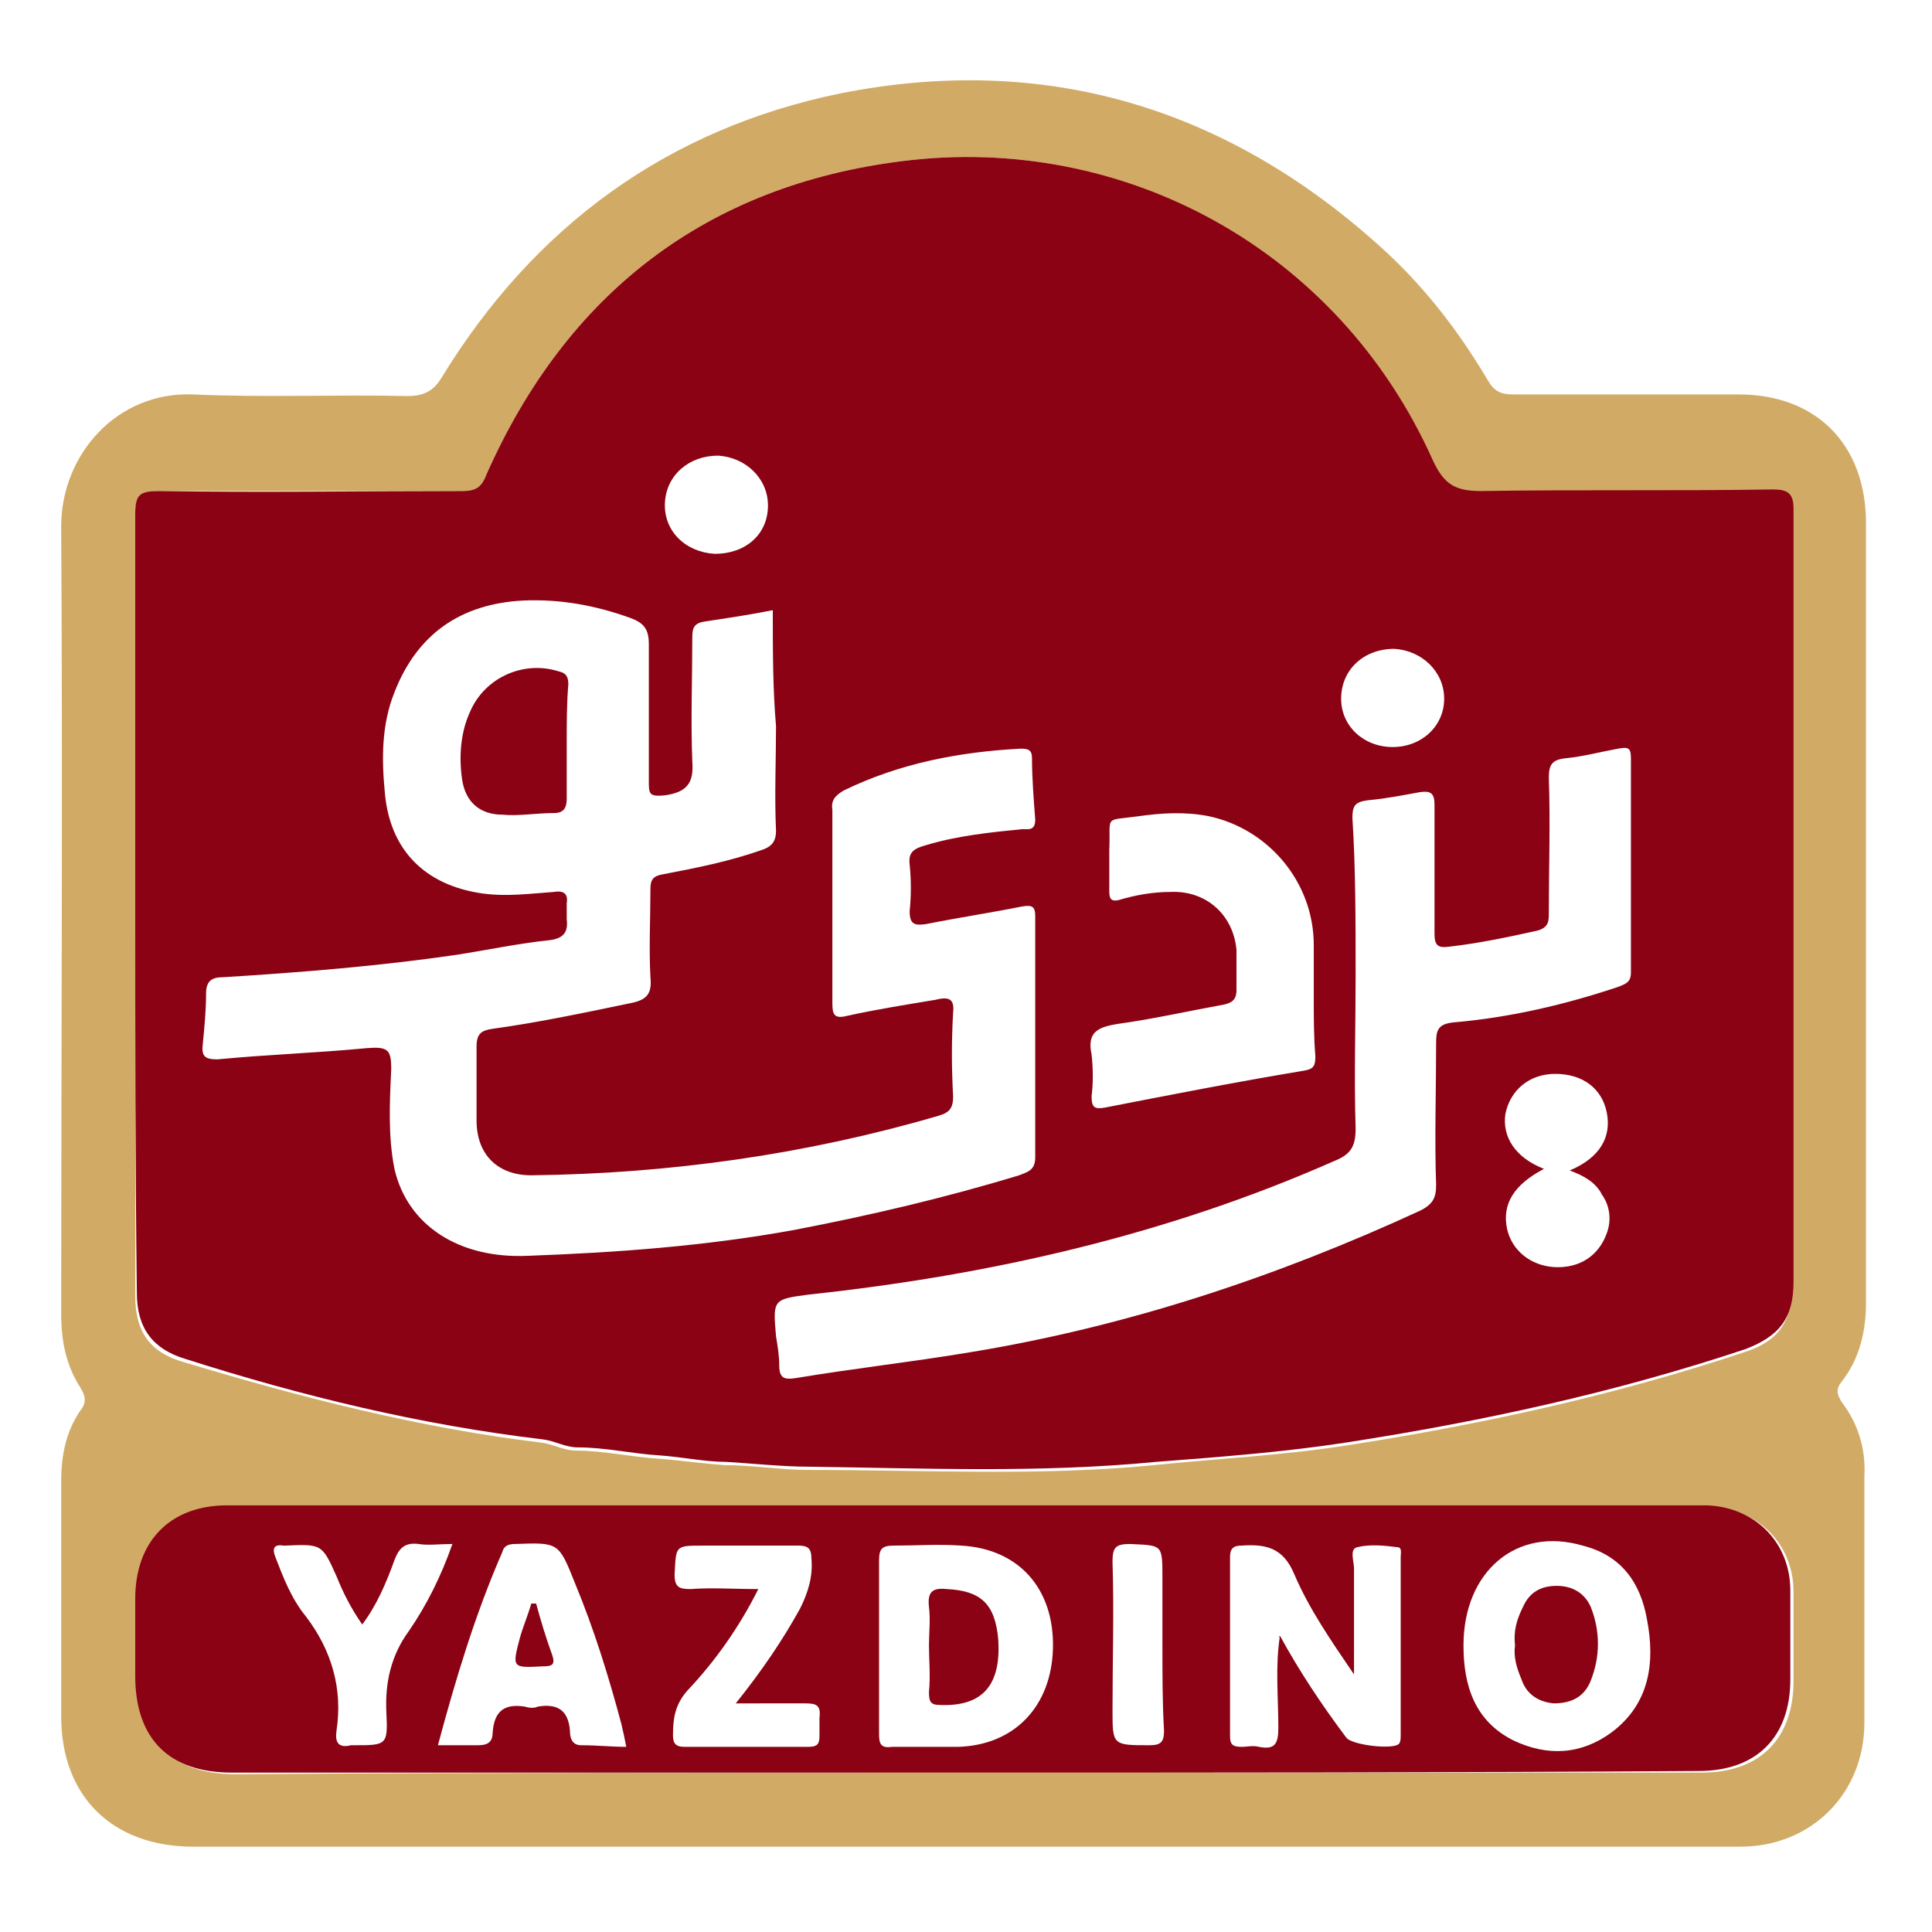 <?xml version="1.0" encoding="utf-8"?>
<!-- Generator: Adobe Illustrator 25.0.0, SVG Export Plug-In . SVG Version: 6.00 Build 0)  -->
<svg version="1.1" id="Layer_1" xmlns="http://www.w3.org/2000/svg" xmlns:xlink="http://www.w3.org/1999/xlink" x="0px" y="0px"
	 width="120px" height="120px" viewBox="0 0 120 120" style="enable-background:new 0 0 120 120;" xml:space="preserve">
<g>
	<path style="fill:#D1AB66;" d="M60,114.7c-16,0-32,0-48,0c-5,0-8.2-3.1-8.2-8.1c0-4.9,0-9.8,0-14.6c0-1.6,0.3-3.1,1.2-4.4
		c0.4-0.5,0.3-0.9,0-1.4c-0.9-1.4-1.2-2.9-1.2-4.6c0-16.3,0.1-32.6,0-48.9c0-4.5,3.5-8.4,8.2-8.2c4.4,0.2,8.9,0,13.3,0.1
		c1,0,1.6-0.3,2.1-1.1C33.2,14,41.5,8,52.2,5.8c12.6-2.5,23.8,0.8,33.4,9.4c2.7,2.4,4.9,5.2,6.8,8.4c0.4,0.7,0.8,0.9,1.6,0.9
		c4.7,0,9.4,0,14,0c4.8,0,7.9,3.1,7.9,8c0,16.1,0,32.3,0,48.4c0,1.8-0.4,3.5-1.5,4.9c-0.4,0.5-0.3,0.8,0,1.3c1,1.3,1.5,2.9,1.4,4.6
		c0,5.1,0,10.2,0,15.3c0,4.4-3.3,7.7-7.7,7.7C92.1,114.7,76.1,114.7,60,114.7z M8.4,56.1c0,8.1,0,16.2,0,24.4c0,2.2,0.9,3.5,3,4.1
		c7.3,2.2,14.7,4.1,22.2,5c0.8,0.1,1.4,0.5,2.2,0.5c1.7,0,3.4,0.4,5.1,0.5c1.3,0.1,2.7,0.3,4.1,0.4c1.7,0,3.5,0.3,5.2,0.3
		c7.2,0,14.4,0.4,21.5-0.3c3.9-0.4,7.9-0.6,11.8-1.2c8.4-1.3,16.7-3.1,24.8-5.8c2.2-0.7,3-1.9,3-4.2c0-16,0-32,0-48
		c0-1.1-0.4-1.2-1.3-1.2c-6,0-12.1,0-18.1,0.1c-1.6,0-2.3-0.4-3-1.9C83.1,15.4,69.7,8.3,56.1,10c-12.2,1.5-20.9,8.2-25.9,19.5
		c-0.3,0.8-0.7,1-1.5,1c-6.3,0-12.6,0-18.8,0c-1.1,0-1.5,0.2-1.5,1.4C8.5,39.9,8.4,48,8.4,56.1z M59.9,110.1c15.3,0,30.5,0,45.8,0
		c3.6,0,5.7-2.1,5.7-5.7c0-1.8,0-3.7,0-5.5c0-3-2.2-5.2-5.2-5.3c-1.1,0-2.2,0-3.2,0c-29.6,0-59.2,0-88.7,0c-3.6,0-5.7,2.2-5.7,5.8
		c0,1.6,0,3.2,0,4.8c0,3.9,2.1,6,6,6C29.6,110.1,44.7,110.1,59.9,110.1z"/>
	<path style="fill:#8A0213;" d="M8.4,56.1c0-8.1,0-16.2,0-24.2c0-1.2,0.3-1.4,1.5-1.4c6.3,0.1,12.6,0,18.8,0c0.8,0,1.2-0.2,1.5-1
		c5-11.3,13.7-18,25.9-19.5C69.7,8.3,83.1,15.4,89,28.6c0.7,1.5,1.4,1.9,3,1.9c6-0.1,12.1,0,18.1-0.1c0.9,0,1.3,0.2,1.3,1.2
		c0,16,0,32,0,48c0,2.3-0.9,3.4-3,4.2c-8.1,2.7-16.4,4.5-24.8,5.8c-3.9,0.6-7.9,0.9-11.8,1.2c-7.2,0.7-14.3,0.4-21.5,0.3
		c-1.7,0-3.5-0.2-5.2-0.3c-1.3,0-2.7-0.3-4.1-0.4c-1.7-0.1-3.4-0.5-5.1-0.5c-0.8,0-1.4-0.4-2.2-0.5c-7.6-0.9-15-2.7-22.2-5
		c-2-0.6-3-1.9-3-4.1C8.4,72.3,8.4,64.2,8.4,56.1z M48,37.9c-1.5,0.3-2.9,0.5-4.2,0.7c-0.7,0.1-0.8,0.4-0.8,1c0,2.6-0.1,5.1,0,7.7
		c0.1,1.3-0.3,1.9-1.7,2.1c-1,0.1-1-0.1-1-0.9c0-2.8,0-5.7,0-8.5c0-0.9-0.3-1.3-1.1-1.6c-2.2-0.8-4.4-1.2-6.7-1.1
		c-3.9,0.2-6.6,2.1-8,5.7c-0.8,2-0.8,4.1-0.6,6.2c0.3,3.6,2.5,5.8,6.1,6.3c1.5,0.2,3,0,4.4-0.1c0.6-0.1,0.9,0.1,0.8,0.7
		c0,0.3,0,0.6,0,1c0.1,0.8-0.2,1.2-1.1,1.3c-1.9,0.2-3.8,0.6-5.7,0.9c-4.8,0.7-9.7,1.1-14.6,1.4c-0.7,0-1,0.3-1,1
		c0,1-0.1,2.1-0.2,3.1c-0.1,0.8,0.1,1,0.9,1c3.1-0.3,6.2-0.4,9.3-0.7c1.3-0.1,1.5,0.1,1.5,1.3c-0.1,2.1-0.2,4.2,0.2,6.2
		c0.8,3.5,4,5.6,8.3,5.4c5.5-0.2,11-0.6,16.5-1.6c4.7-0.9,9.4-2,14-3.4c0.5-0.2,1-0.3,1-1.1c0-5,0-10,0-15c0-0.6-0.2-0.7-0.8-0.6
		c-2,0.4-4,0.7-6,1.1c-0.7,0.1-1,0-1-0.8c0.1-1,0.1-1.9,0-2.9c-0.1-0.8,0.3-1,1-1.2c2-0.6,4-0.8,6-1c0.4,0,0.8,0.1,0.8-0.6
		c-0.1-1.3-0.2-2.6-0.2-3.8c0-0.5-0.2-0.6-0.7-0.6c-3.8,0.2-7.5,0.9-11,2.6c-0.5,0.3-0.8,0.6-0.7,1.2c0,4,0,8,0,12
		c0,0.7,0.1,1,0.9,0.8c1.8-0.4,3.7-0.7,5.5-1c0.8-0.2,1.2-0.1,1.1,0.8c-0.1,1.7-0.1,3.4,0,5.2c0,0.7-0.2,1-0.9,1.2
		C50.1,71.7,41.6,72.9,33,73c-2.1,0-3.4-1.3-3.4-3.4c0-1.5,0-3,0-4.6c0-0.8,0.3-1,1-1.1c2.9-0.4,5.7-1,8.6-1.6
		c1-0.2,1.3-0.6,1.2-1.6c-0.1-1.8,0-3.7,0-5.5c0-0.6,0.2-0.8,0.8-0.9c2.1-0.4,4.1-0.8,6.1-1.5c0.6-0.2,0.9-0.5,0.9-1.2
		c-0.1-2.2,0-4.3,0-6.5C48,42.8,48,40.4,48,37.9z M84.2,60.6c0,3.2-0.1,6.3,0,9.5c0,1.1-0.3,1.6-1.3,2c-10.4,4.6-21.4,7.1-32.6,8.3
		C48,80.7,48,80.7,48.2,83c0.1,0.6,0.2,1.2,0.2,1.8c0,0.8,0.3,0.9,1,0.8c3.6-0.6,7.2-1,10.8-1.6c9.8-1.6,19.1-4.7,28-8.8
		c0.8-0.4,1-0.8,1-1.6c-0.1-2.9,0-5.8,0-8.8c0-0.8,0.1-1.2,1.1-1.3c3.5-0.3,6.9-1.1,10.2-2.2c0.5-0.2,0.8-0.3,0.8-0.9
		c0-4.4,0-8.9,0-13.3c0-0.7-0.2-0.7-0.8-0.6c-1.1,0.2-2.2,0.5-3.3,0.6c-0.8,0.1-1,0.4-1,1.2c0.1,2.8,0,5.6,0,8.4
		c0,0.5,0,0.9-0.7,1.1c-1.8,0.4-3.7,0.8-5.5,1c-0.7,0.1-0.9-0.1-0.9-0.8c0-2.7,0-5.4,0-8c0-0.7-0.2-0.9-0.9-0.8
		c-1.1,0.2-2.1,0.4-3.2,0.5c-0.8,0.1-1,0.3-1,1.1C84.2,53.9,84.2,57.2,84.2,60.6z M81.6,61.9c0-1.1,0-2.2,0-3.2c0-3.9-2.8-7.2-6.5-8
		c-1.5-0.3-3-0.2-4.4,0c-2.2,0.3-1.7-0.1-1.8,2.1c0,0.9,0,1.8,0,2.6c0,0.5,0.2,0.6,0.6,0.5c1-0.3,2.1-0.5,3.2-0.5
		c2.2-0.1,3.9,1.4,4.1,3.6c0,0.8,0,1.7,0,2.5c0,0.6-0.3,0.8-0.8,0.9c-2.2,0.4-4.4,0.9-6.6,1.2c-1.2,0.2-1.9,0.5-1.6,1.9
		c0.1,0.9,0.1,1.8,0,2.6c0,0.7,0.2,0.8,0.8,0.7c4.1-0.8,8.2-1.6,12.4-2.3c0.6-0.1,0.7-0.3,0.7-0.9C81.6,64.4,81.6,63.2,81.6,61.9z
		 M95.9,72.6c-1.9,1-2.6,2.2-2.3,3.7c0.3,1.4,1.5,2.3,2.9,2.4c1.6,0.1,2.8-0.7,3.3-2.1c0.3-0.8,0.2-1.7-0.3-2.4
		c-0.4-0.8-1.2-1.2-2-1.5c1.9-0.8,2.6-2.1,2.3-3.6c-0.3-1.5-1.5-2.4-3.2-2.4c-1.6,0-2.8,1-3.1,2.5C93.3,70.6,94.1,71.9,95.9,72.6z
		 M86.5,46.4c1.8,0,3.2-1.3,3.2-3c0-1.7-1.4-3-3.1-3.1c-1.9,0-3.3,1.3-3.3,3.1C83.3,45.1,84.7,46.4,86.5,46.4z M44.4,34.4
		c1.9,0,3.3-1.2,3.3-3c0-1.7-1.4-3-3.1-3.1c-1.8,0-3.2,1.2-3.3,2.9C41.2,33,42.6,34.3,44.4,34.4z"/>
	<path style="fill:#8A0213;" d="M59.9,110.1c-15.2,0-30.3,0-45.5,0c-3.9,0-6-2.1-6-6c0-1.6,0-3.2,0-4.8c0-3.6,2.2-5.8,5.7-5.8
		c29.6,0,59.2,0,88.7,0c1.1,0,2.2,0,3.2,0c3,0.1,5.2,2.3,5.2,5.3c0,1.8,0,3.7,0,5.5c0,3.6-2.1,5.7-5.7,5.7
		C90.4,110.1,75.1,110.1,59.9,110.1z M79.5,101.6c1.2,2.2,2.6,4.3,4.1,6.3c0.3,0.5,3,0.8,3.3,0.4c0.1-0.1,0.1-0.4,0.1-0.5
		c0-3.7,0-7.4,0-11.1c0-0.2,0.1-0.6-0.2-0.6c-0.8-0.1-1.7-0.2-2.5,0c-0.5,0.1-0.2,0.9-0.2,1.3c0,2.1,0,4.2,0,6.6
		c-1.5-2.2-2.8-4.1-3.7-6.2c-0.7-1.7-1.8-1.9-3.3-1.8c-0.5,0-0.7,0.2-0.7,0.7c0,3.7,0,7.4,0,11.1c0,0.5,0.1,0.7,0.7,0.7
		c0.4,0,0.7-0.1,1.1,0c1,0.2,1.2-0.2,1.2-1.2C79.4,105.4,79.2,103.5,79.5,101.6L79.5,101.6z M54.6,102.3c0,1.8,0,3.6,0,5.4
		c0,0.6,0.1,0.9,0.8,0.8c1.4,0,2.7,0,4.1,0c3.5-0.1,5.8-2.5,5.9-6.1c0.1-3.7-2.1-6.2-5.7-6.4c-1.4-0.1-2.8,0-4.2,0
		c-0.7,0-0.9,0.2-0.9,0.9C54.6,98.7,54.6,100.5,54.6,102.3z M90.9,102.2c0,2.5,0.7,4.7,3.1,5.9c2.1,1,4.2,0.9,6.1-0.5
		c2.4-1.8,2.7-4.4,2.2-7c-0.4-2.3-1.6-4-4-4.6C94.2,94.8,90.9,97.6,90.9,102.2z M38.9,108.5c-0.1-0.5-0.2-1-0.3-1.4
		c-0.8-3-1.7-5.9-2.9-8.8c-1-2.5-1-2.5-3.7-2.4c-0.4,0-0.7,0.1-0.8,0.5c-1.7,3.9-2.9,7.9-4,12c0.9,0,1.7,0,2.5,0
		c0.6,0,0.9-0.2,0.9-0.8c0.1-1.3,0.7-1.8,2-1.6c0.3,0.1,0.6,0.1,0.8,0c1.2-0.2,1.9,0.2,2,1.5c0,0.4,0.1,0.9,0.7,0.9
		C37.1,108.4,38,108.5,38.9,108.5z M45.7,105.8c1.6-2,2.9-3.9,4-5.9c0.5-1,0.8-2,0.7-3.1c0-0.6-0.2-0.8-0.8-0.8c-2,0-3.9,0-5.9,0
		c-1.8,0-1.7,0-1.8,1.8c0,0.8,0.3,0.9,1,0.9c1.3-0.1,2.7,0,4.2,0c-1.2,2.4-2.7,4.5-4.4,6.3c-0.8,0.9-0.9,1.8-0.9,2.8
		c0,0.5,0.2,0.7,0.7,0.7c2.6,0,5.1,0,7.7,0c0.6,0,0.7-0.2,0.7-0.7c0-0.4,0-0.7,0-1.1c0.1-0.8-0.2-0.9-0.9-0.9
		C48.7,105.8,47.3,105.8,45.7,105.8z M22.5,100.9c-0.7-1-1.2-2-1.6-3c-0.9-2-0.9-2-3.2-1.9c0,0-0.1,0-0.1,0
		c-0.6-0.1-0.7,0.2-0.5,0.7c0.5,1.3,1,2.6,1.9,3.7c1.6,2.1,2.3,4.5,1.9,7.1c-0.1,0.7,0.1,1.1,0.9,0.9c0.1,0,0.2,0,0.2,0
		c2,0,2.1,0,2-2c-0.1-1.9,0.3-3.6,1.4-5.1c1.1-1.6,2-3.4,2.7-5.4c-0.8,0-1.5,0.1-2.1,0c-0.8-0.1-1.2,0.2-1.5,1
		C24,98.3,23.4,99.7,22.5,100.9z M72.2,102.2c0-1.4,0-2.8,0-4.2c0-2.1,0-2-2-2.1c-0.9,0-1.1,0.2-1.1,1.1c0.1,3.1,0,6.1,0,9.2
		c0,2.2,0,2.2,2.3,2.2c0.7,0,0.9-0.2,0.9-0.9C72.2,105.8,72.2,104,72.2,102.2z"/>
	<path style="fill:#8A0213;" d="M35.2,46.1c0,1.2,0,2.3,0,3.5c0,0.6-0.2,0.9-0.8,0.9c-1.1,0-2.2,0.2-3.2,0.1c-1.4,0-2.3-0.8-2.5-2.2
		c-0.2-1.4-0.1-2.9,0.5-4.2c0.9-2.1,3.3-3.2,5.5-2.5c0.5,0.1,0.6,0.4,0.6,0.8C35.2,43.7,35.2,44.9,35.2,46.1z"/>
	<path style="fill:#8A0213;" d="M79.5,101.6c0,0-0.1,0.1-0.1,0.1C79.4,101.7,79.5,101.7,79.5,101.6
		C79.5,101.6,79.5,101.6,79.5,101.6z"/>
	<path style="fill:#8A0213;" d="M57.7,102.2c0-0.8,0.1-1.6,0-2.4c-0.1-0.9,0.2-1.2,1.1-1.1c2.1,0.1,3,0.9,3.2,3.1
		c0.2,2.9-1,4.2-3.6,4.1c-0.6,0-0.7-0.2-0.7-0.8C57.8,104.1,57.7,103.1,57.7,102.2z"/>
	<path style="fill:#8A0213;" d="M94.1,102.2c-0.1-0.9,0.1-1.6,0.5-2.4c0.4-0.9,1.1-1.3,2.1-1.3c0.9,0,1.7,0.4,2.1,1.3
		c0.6,1.5,0.6,3.1,0,4.6c-0.4,1-1.2,1.4-2.3,1.4c-1-0.1-1.7-0.6-2-1.5C94.2,103.6,94,102.9,94.1,102.2z"/>
	<path style="fill:#8A0213;" d="M33.3,99.6c0.3,1.1,0.6,2.1,1,3.2c0.2,0.6,0,0.7-0.6,0.7c-1.9,0.1-1.9,0.1-1.4-1.8
		c0.2-0.7,0.5-1.4,0.7-2.1C33.1,99.6,33.2,99.6,33.3,99.6z"/>
</g>
</svg>
